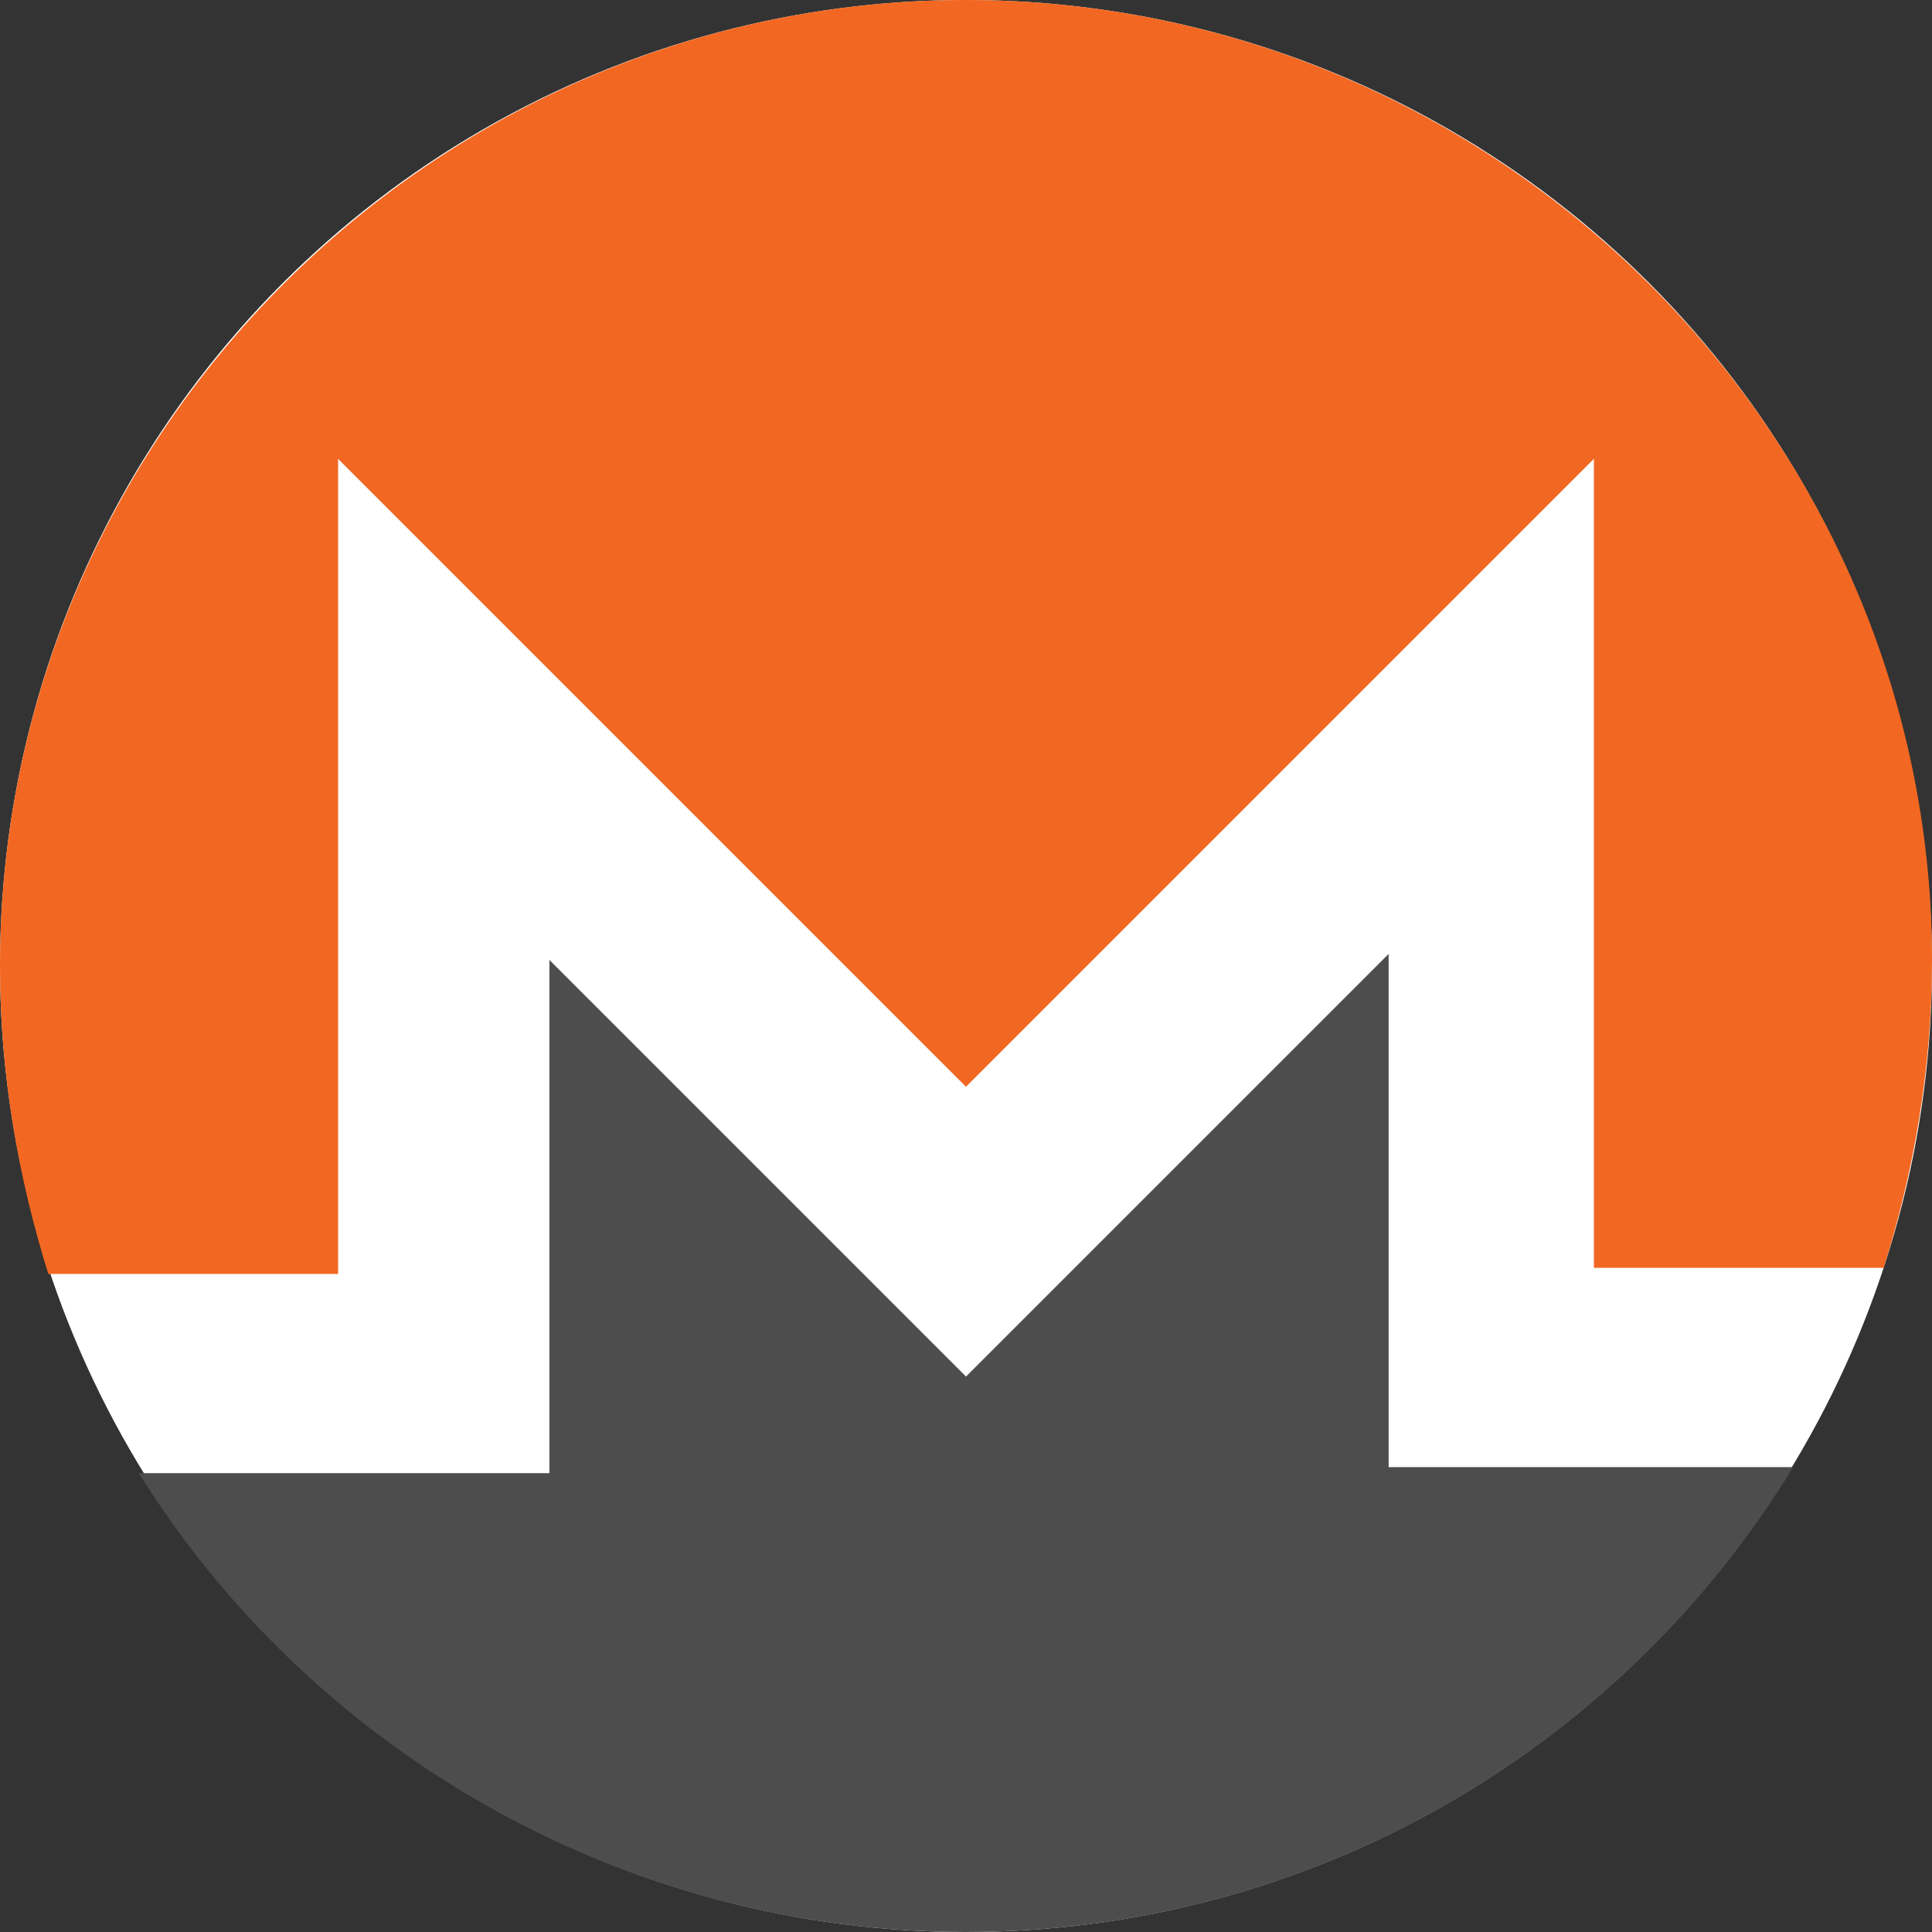 <?xml version="1.0" encoding="utf-8"?>
<!-- Generator: Adobe Illustrator 23.0.0, SVG Export Plug-In . SVG Version: 6.00 Build 0)  -->
<svg version="1.1" id="Calque_1" xmlns="http://www.w3.org/2000/svg" xmlns:xlink="http://www.w3.org/1999/xlink" x="0px" y="0px"
	 viewBox="0 0 32 32" style="enable-background:new 0 0 32 32;" xml:space="preserve">
<rect x="0" y="0" width="32" height="32" fill="#333333" stroke="none"/>
<style type="text/css">
	.st0{fill:#FFFFFF;}
	.st1{fill:#F26822;}
	.st2{fill:#4D4D4D;}
	.st3{fill:#F3BA2F;}
	.st4{fill:#2775C9;}
	.st5{fill:#070707;}
	.st6{fill:url(#SVGID_1_);}
	.st7{fill:url(#SVGID_2_);}
	.st8{fill:url(#SVGID_3_);}
</style>
<g>
	<circle class="st0" cx="16" cy="16" r="16"/>
	<g>
		<path id="_149931032_1_" class="st1" d="M16,0C7.2,0,0,7.2,0,16c0,1.8,0.3,3.5,0.8,5.1h4.8V7.6L16,18L26.4,7.6V21h4.8
			c0.5-1.6,0.8-3.3,0.8-5.1C32,7.2,24.8,0,16,0L16,0z"/>
		<path id="_149931160_1_" class="st2" d="M13.6,20.4l-4.5-4.5v8.5H5.6l-3.3,0C5.1,28.9,10.2,32,16,32s10.9-3.1,13.7-7.7h-6.7v-8.5
			l-4.5,4.5L16,22.8L13.6,20.4L13.6,20.4L13.6,20.4z"/>
	</g>
</g>
<g>
	
		<ellipse transform="matrix(0.16 -0.987 0.987 0.16 -620.905 447.276)" class="st3" cx="-47.6" cy="588.5" rx="15.5" ry="15.5"/>
	<g>
		<polygon class="st0" points="-47.6,582.5 -43.3,586.8 -40.8,584.3 -47.6,577.5 -47.6,577.5 -47.6,577.5 -54.4,584.3 -51.9,586.8 
					"/>
		<polygon class="st0" points="-47.6,594.6 -51.9,590.3 -54.4,592.8 -47.6,599.6 -47.6,599.5 -47.6,599.6 -40.8,592.8 -43.3,590.3 
					"/>
		
			<rect x="-40.8" y="586.8" transform="matrix(0.707 -0.707 0.707 0.707 -427.595 144.773)" class="st0" width="3.5" height="3.5"/>
		
			<rect x="-49.4" y="586.8" transform="matrix(0.707 -0.707 0.707 0.707 -430.103 138.723)" class="st0" width="3.5" height="3.5"/>
		
			<rect x="-57.9" y="586.8" transform="matrix(0.707 -0.707 0.707 0.707 -432.609 132.671)" class="st0" width="3.5" height="3.5"/>
	</g>
</g>
<g>
	
		<ellipse transform="matrix(0.16 -0.987 0.987 0.16 -1053.863 -144.554)" class="st4" cx="-611.9" cy="547.1" rx="16" ry="16"/>
	<g>
		<path class="st0" d="M-607.9,549.3c0-2.3-1.4-3-4.1-3.3c0,0-0.1,0-0.1,0c-1.2-0.1-1.9-0.5-1.9-1.5c0-0.9,0.7-1.5,1.9-1.5
			c1.3,0,1.7,0.8,1.8,1.2c0.1,0.2,0.2,0.4,0.5,0.4h1h0c0.2,0,0.4-0.2,0.4-0.4c0,0,0,0,0,0c-0.2-1.3-1.3-2.2-2.7-2.5v-1.4
			c0-0.3-0.2-0.5-0.5-0.5h-0.9c-0.3,0-0.5,0.2-0.5,0.5v1.4c-1.8,0.2-3,1.3-3,3c0,2,1.3,2.9,3.8,3.1c0,0,0,0,0,0v0
			c1.2,0.1,2.2,0.6,2.2,1.7c0,1-0.9,1.6-2.2,1.6c-1.4,0-2-0.8-2.1-1.5c-0.1-0.2-0.2-0.4-0.4-0.4h-1h0c-0.3,0-0.4,0.2-0.4,0.5
			c0,0,0,0,0,0c0.2,1.5,1.3,2.7,3.2,2.9v1.4c0,0.3,0.2,0.5,0.5,0.5h0.9c0.3,0,0.5-0.2,0.5-0.5v-1.5
			C-609.1,552.2-607.9,551-607.9,549.3z"/>
		<path class="st0" d="M-615,555.6c-3.5-1.3-6-4.6-6-8.5s2.5-7.3,6-8.5c0.2-0.1,0.3-0.3,0.3-0.5v-1c0-0.4-0.3-0.6-0.7-0.5
			c-4.4,1.4-7.6,5.6-7.6,10.5c0,4.9,3.2,9.1,7.6,10.5c0.3,0.1,0.7-0.1,0.7-0.5v-1C-614.6,555.9-614.8,555.7-615,555.6z"/>
		<path class="st0" d="M-608.5,536.6c-0.3-0.1-0.7,0.1-0.7,0.5v1c0,0.2,0.1,0.4,0.3,0.5c3.5,1.3,6,4.6,6,8.5s-2.5,7.3-6,8.5
			c-0.2,0.1-0.3,0.3-0.3,0.5v1c0,0.4,0.3,0.6,0.7,0.5c4.4-1.4,7.6-5.6,7.6-10.5C-600.8,542.2-604,538-608.5,536.6z"/>
	</g>
</g>
<g>
	<circle class="st5" cx="-404.2" cy="968.9" r="16"/>
	<g>
		
			<linearGradient id="SVGID_1_" gradientUnits="userSpaceOnUse" x1="-397.495" y1="1726.811" x2="-406.644" y2="1744.334" gradientTransform="matrix(1 0 0 1 0 -766)">
			<stop  offset="0" style="stop-color:#00FFA3"/>
			<stop  offset="1" style="stop-color:#DC1FFF"/>
		</linearGradient>
		<path class="st6" d="M-409.8,972.3c0.1-0.1,0.2-0.2,0.4-0.2h13.2c0.2,0,0.4,0.3,0.2,0.5l-2.6,2.6c-0.1,0.1-0.2,0.2-0.4,0.2h-13.2
			c-0.2,0-0.4-0.3-0.2-0.5L-409.8,972.3z"/>
		
			<linearGradient id="SVGID_2_" gradientUnits="userSpaceOnUse" x1="-401.495" y1="1724.723" x2="-410.644" y2="1742.246" gradientTransform="matrix(1 0 0 1 0 -766)">
			<stop  offset="0" style="stop-color:#00FFA3"/>
			<stop  offset="1" style="stop-color:#DC1FFF"/>
		</linearGradient>
		<path class="st7" d="M-409.8,962.5c0.1-0.1,0.2-0.2,0.4-0.2h13.2c0.2,0,0.4,0.3,0.2,0.5l-2.6,2.6c-0.1,0.1-0.2,0.2-0.4,0.2h-13.2
			c-0.2,0-0.4-0.3-0.2-0.5L-409.8,962.5z"/>
		
			<linearGradient id="SVGID_3_" gradientUnits="userSpaceOnUse" x1="-399.508" y1="1725.761" x2="-408.656" y2="1743.283" gradientTransform="matrix(1 0 0 1 0 -766)">
			<stop  offset="0" style="stop-color:#00FFA3"/>
			<stop  offset="1" style="stop-color:#DC1FFF"/>
		</linearGradient>
		<path class="st8" d="M-398.7,967.4c-0.1-0.1-0.2-0.2-0.4-0.2h-13.2c-0.2,0-0.4,0.3-0.2,0.5l2.6,2.6c0.1,0.1,0.2,0.2,0.4,0.2h13.2
			c0.2,0,0.4-0.3,0.2-0.5L-398.7,967.4z"/>
	</g>
</g>
</svg>
